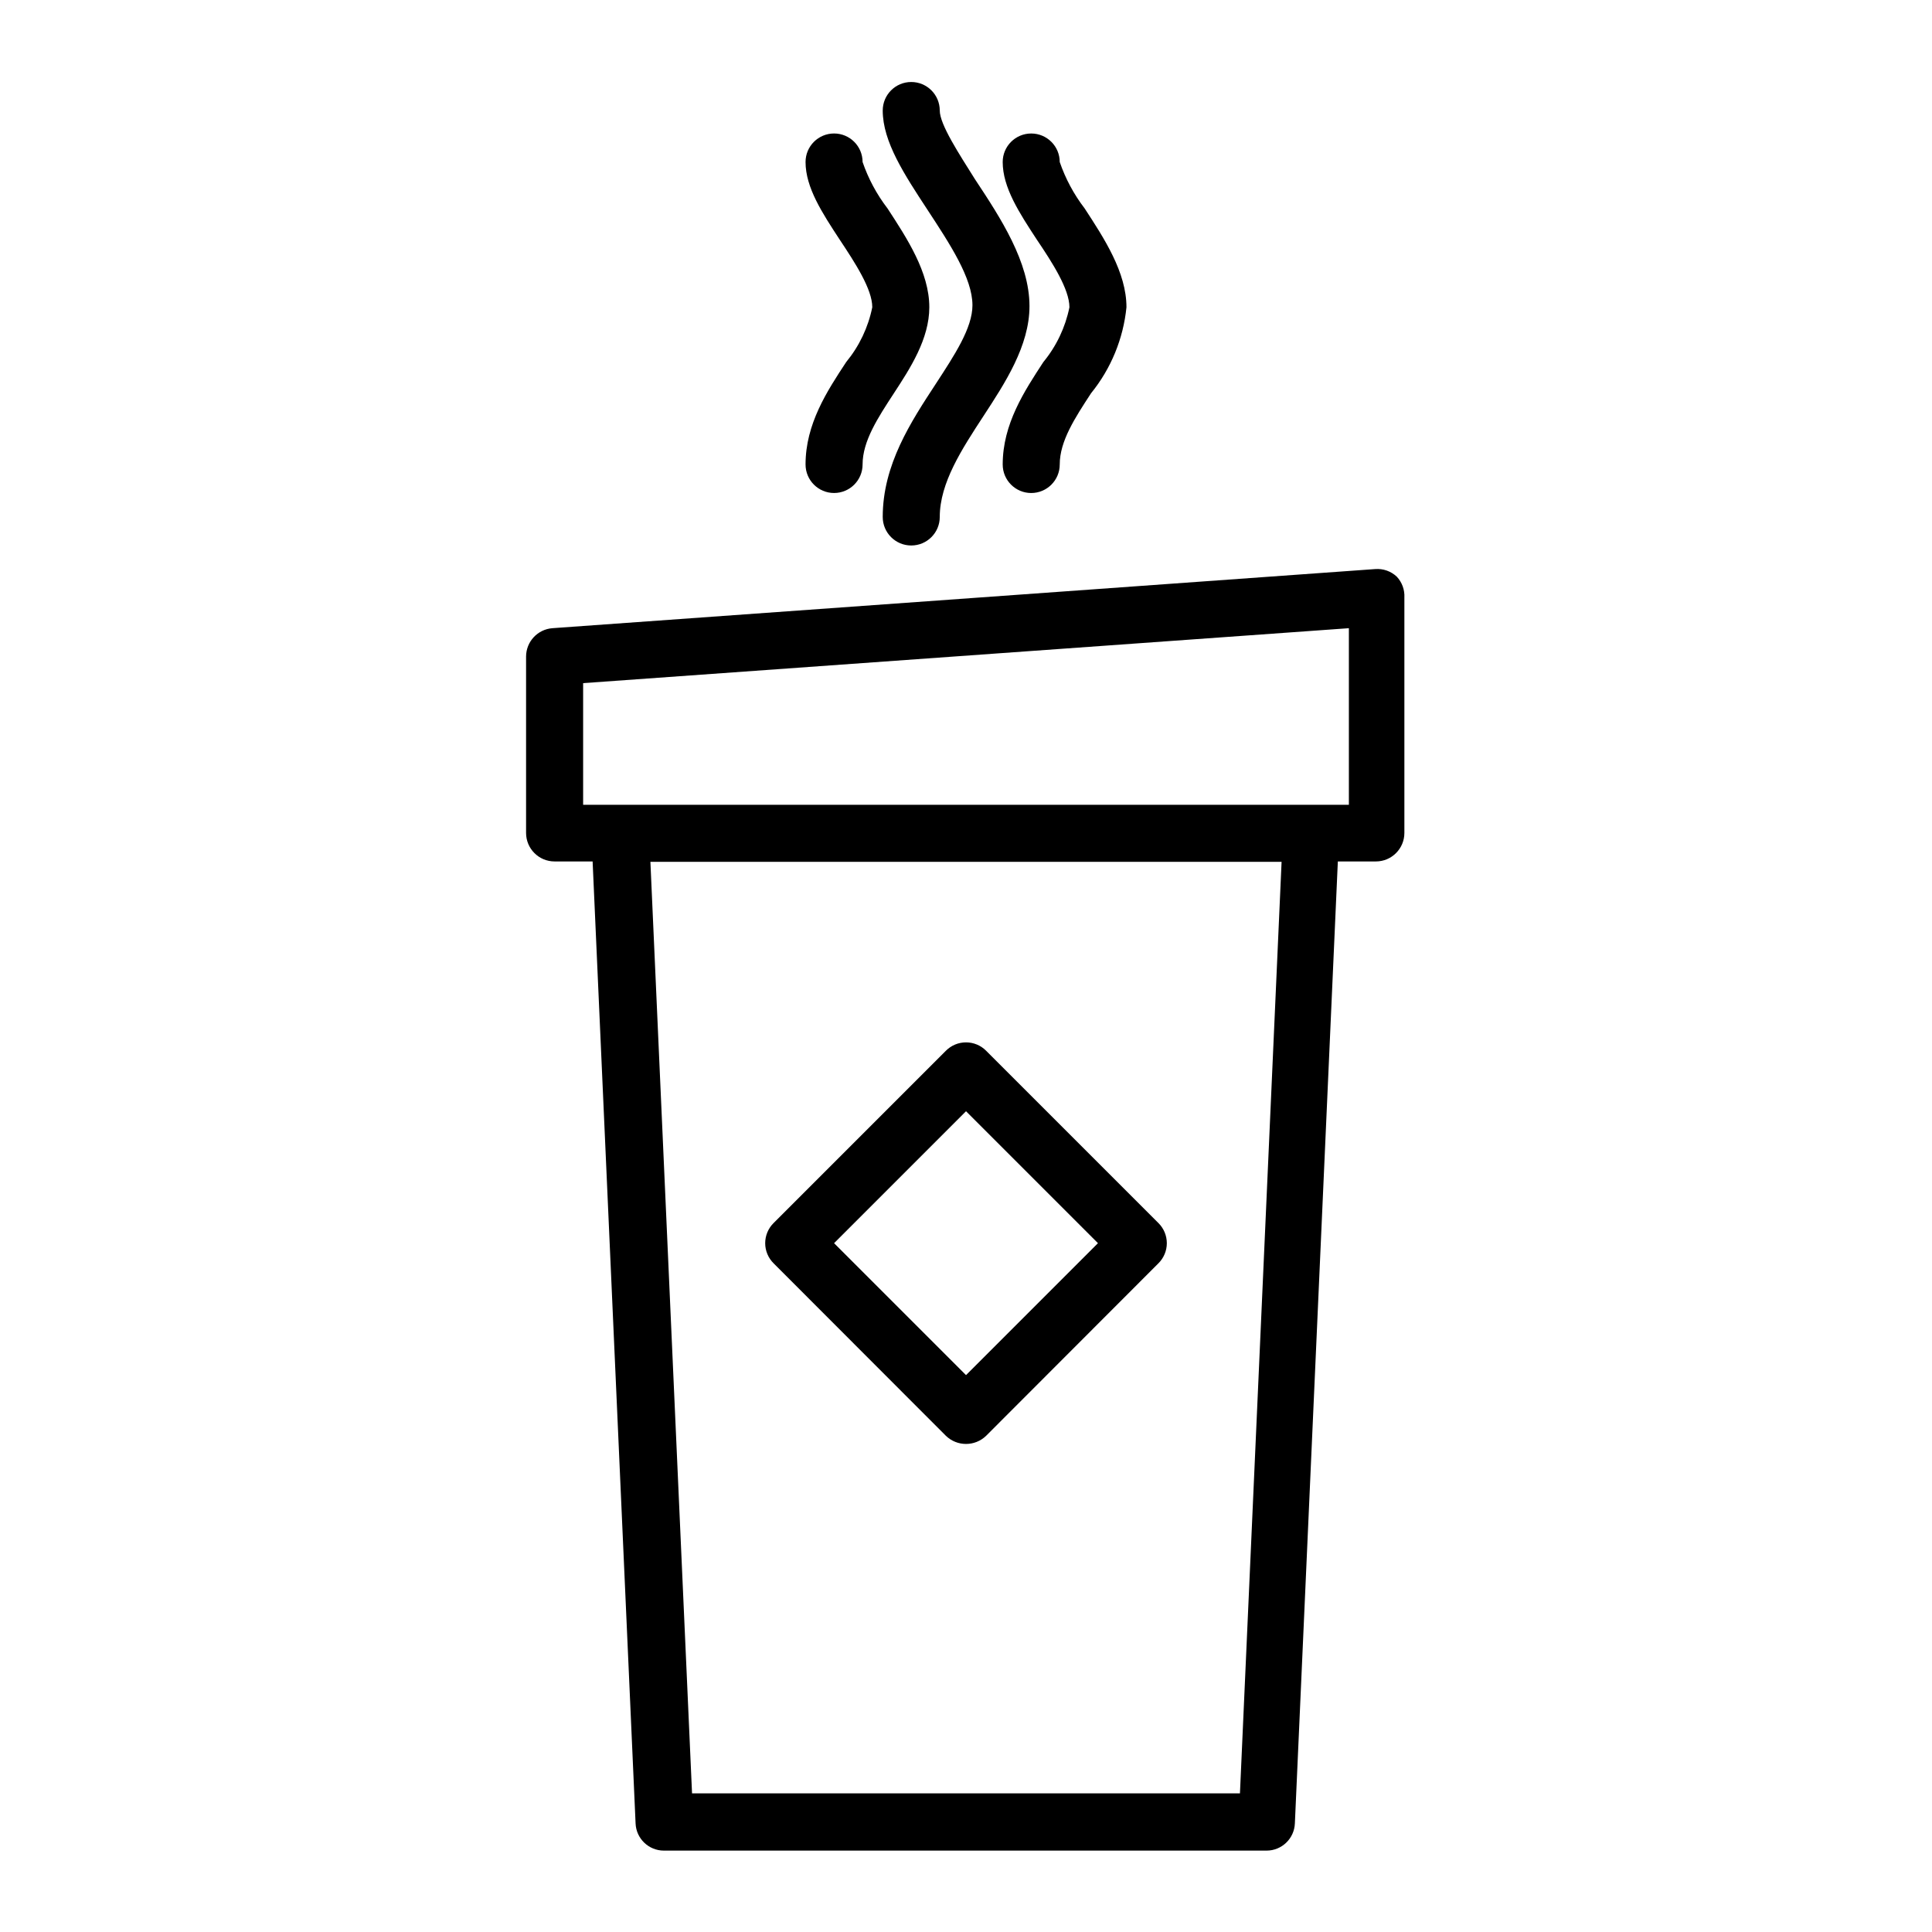 <?xml version="1.0" encoding="UTF-8"?>
<!-- Uploaded to: ICON Repo, www.svgrepo.com, Generator: ICON Repo Mixer Tools -->
<svg fill="#000000" width="800px" height="800px" version="1.1" viewBox="144 144 512 512" xmlns="http://www.w3.org/2000/svg">
 <g>
  <path d="m394.66 524.49c2.977 2.894 7.711 2.894 10.684 0l45.645-45.695c1.426-1.41 2.231-3.332 2.231-5.34s-0.805-3.93-2.231-5.34l-45.645-45.645c-1.41-1.43-3.336-2.231-5.34-2.231-2.008 0-3.93 0.801-5.344 2.231l-45.645 45.645c-1.426 1.41-2.231 3.332-2.231 5.34s0.805 3.93 2.231 5.34zm5.344-86 34.965 34.965-34.965 34.965-34.965-34.965z"/>
  <path d="m514.16 296.82c-1.531-1.438-3.594-2.168-5.691-2.012l-218.05 15.668c-3.938 0.289-6.988 3.559-7.004 7.504v46.754c0 4.176 3.383 7.559 7.555 7.559h10.078l11.387 254.93c0.16 4.027 3.477 7.211 7.504 7.207h159.71c4.027 0.004 7.344-3.18 7.504-7.207l11.387-254.93h10.078c4.172 0 7.555-3.383 7.555-7.559v-62.371c0.113-2.043-0.613-4.047-2.016-5.543zm-41.562 322.44-145.2 0.004-11.035-246.87h167.27zm28.867-261.98-202.93 0.004v-32.246l202.93-14.559z"/>
  <path d="m401.71 224.88c0 6.047-4.734 13.199-9.723 20.859-6.602 10.078-14.055 21.41-14.055 35.266 0 4.172 3.383 7.555 7.555 7.555 4.176 0 7.559-3.383 7.559-7.555 0-9.07 5.894-18.035 11.586-26.754 5.691-8.715 12.191-18.59 12.191-29.121 0-11.688-7.656-23.375-14.461-33.656-4.129-6.598-9.316-14.457-9.316-18.184 0-4.176-3.383-7.559-7.559-7.559-4.172 0-7.555 3.383-7.555 7.559 0 8.262 5.742 16.977 11.789 26.199 6.043 9.219 11.988 18.234 11.988 25.391z"/>
  <path d="m427.41 225.43c-1.082 5.328-3.449 10.309-6.902 14.508-5.039 7.707-10.781 16.426-10.781 27.156 0 4.172 3.383 7.559 7.555 7.559 4.176 0 7.559-3.387 7.559-7.559 0-6.195 4.031-12.344 8.312-18.895 5.277-6.512 8.535-14.43 9.371-22.77 0-9.27-5.894-18.238-11.082-26.199-2.852-3.715-5.078-7.867-6.602-12.293 0-4.172-3.383-7.559-7.559-7.559-4.172 0-7.555 3.387-7.555 7.559 0 6.75 4.383 13.453 9.07 20.605 4.078 6.047 8.613 13.098 8.613 17.887z"/>
  <path d="m357.48 267.09c0 4.172 3.383 7.559 7.559 7.559 4.172 0 7.555-3.387 7.555-7.559 0-6.195 4.031-12.344 8.312-18.895s9.371-14.359 9.371-22.773c0-9.27-5.894-18.238-11.082-26.199v0.004c-2.852-3.715-5.078-7.867-6.602-12.293 0-4.172-3.383-7.559-7.555-7.559-4.176 0-7.559 3.387-7.559 7.559 0 6.75 4.383 13.453 9.07 20.605 4.082 6.144 8.613 13.098 8.613 17.887-1.078 5.328-3.449 10.309-6.902 14.508-5.086 7.711-10.781 16.426-10.781 27.156z"/>
 </g>
</svg>